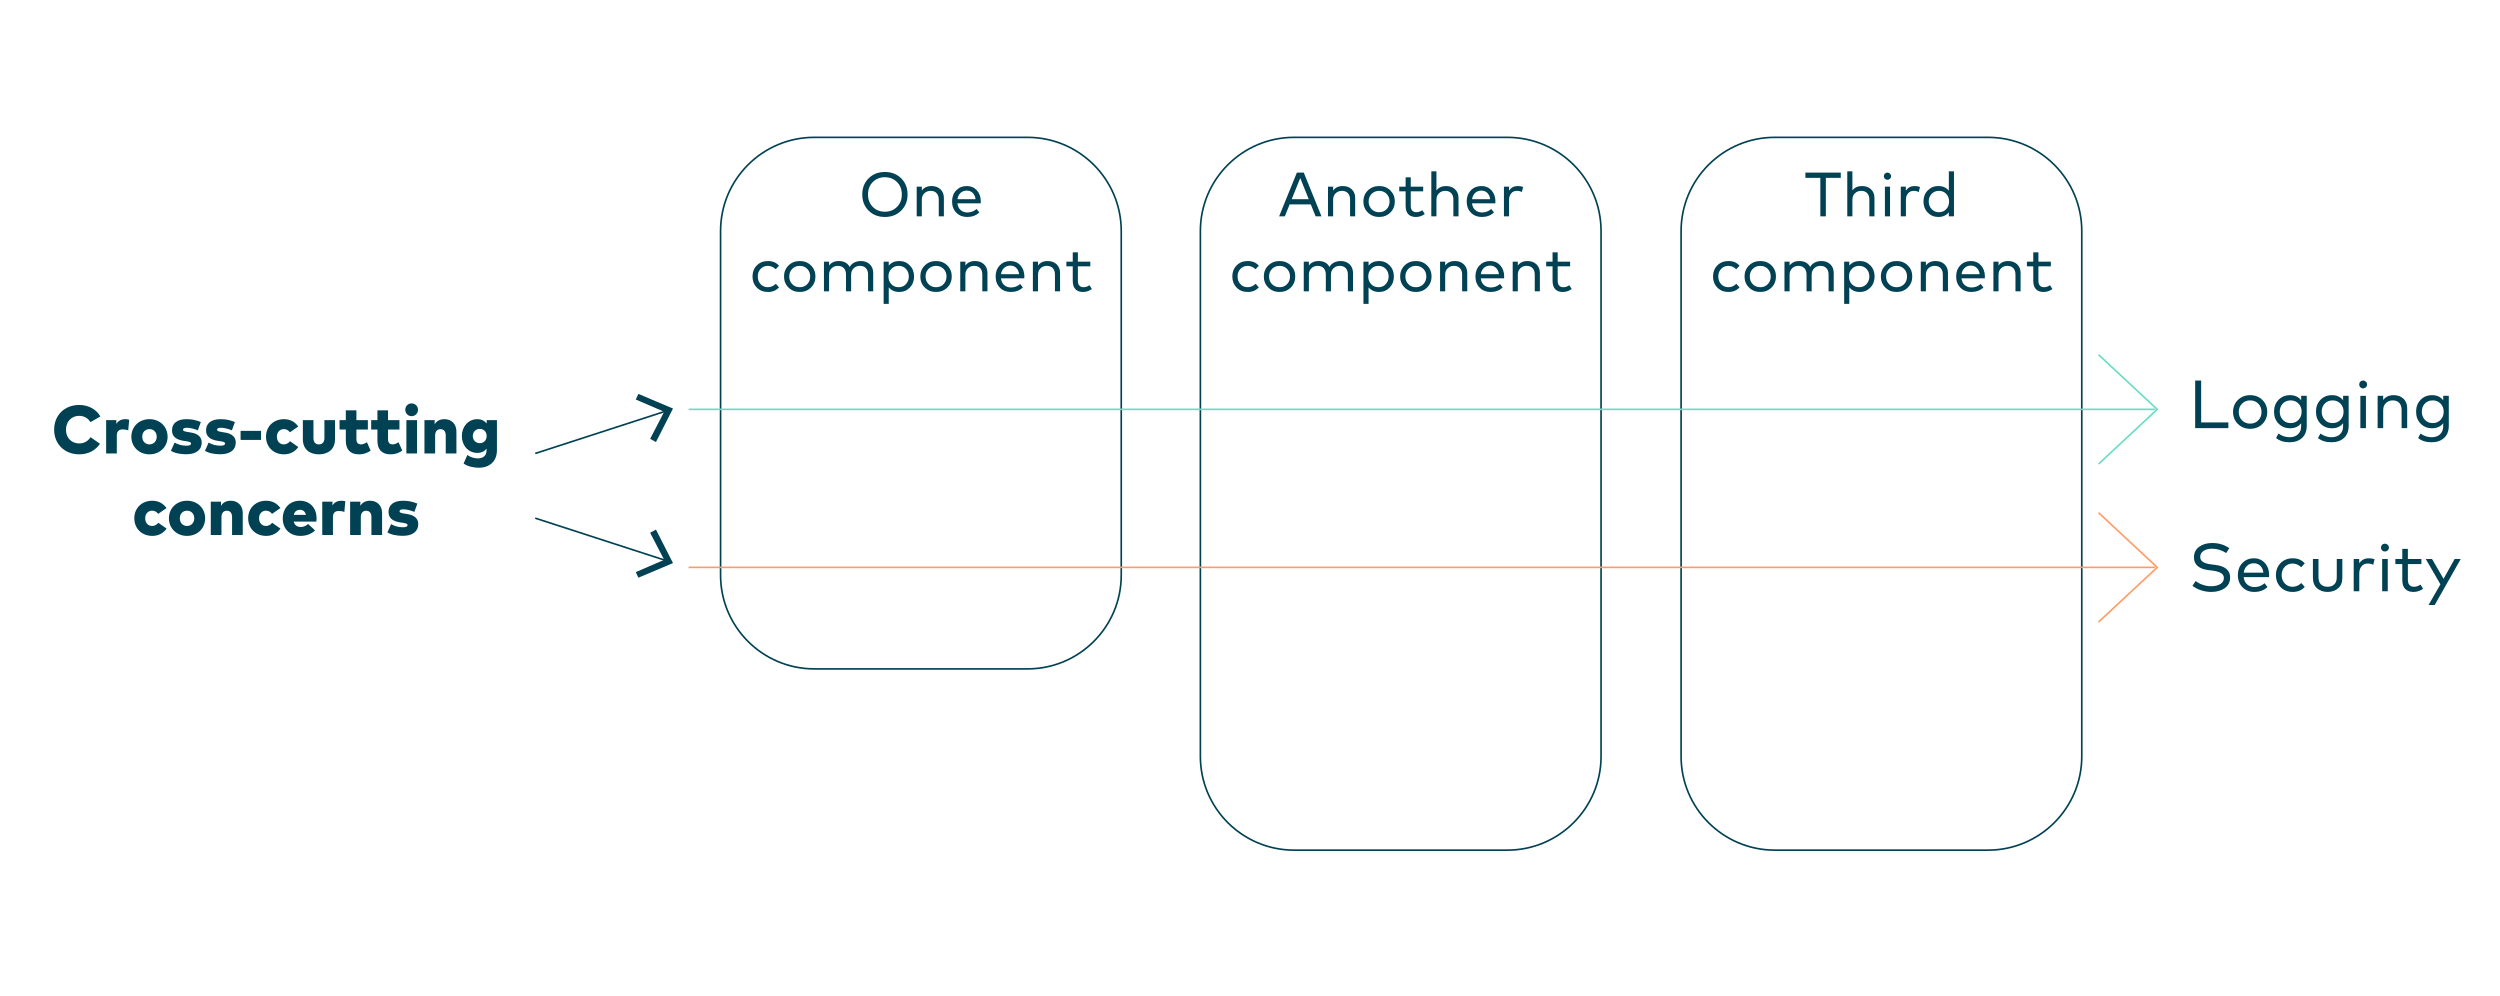 <?xml version="1.0" encoding="UTF-8"?>
<svg width="2000px" height="797px" viewBox="0 0 2000 797" version="1.1" xmlns="http://www.w3.org/2000/svg" xmlns:xlink="http://www.w3.org/1999/xlink">
    <title>Grafik 08 cross cutting concerns</title>
    <defs>
        <polygon id="path-1" points="0 660 2000 660 2000 0 0 0"></polygon>
        <polygon id="path-3" points="0 660 2000 660 2000 0 0 0"></polygon>
    </defs>
    <g id="Grafik-08-cross-cutting-concerns" stroke="none" stroke-width="1" fill="none" fill-rule="evenodd">
        <g id="08-crosscutting_concerns.drawio" transform="translate(0, 63)">
            <g id="g10" transform="translate(1000, 330) scale(-1, 1) rotate(-180) translate(-1000, -330) ">
                <g id="g14-Clipped">
                    <mask id="mask-2" fill="white">
                        <use xlink:href="#path-1"></use>
                    </mask>
                    <g id="path16"></g>
                    <g id="g14" mask="url(#mask-2)">
                        <g transform="translate(43.312, 294.283)">
                            <g id="g20" stroke-width="1" fill="none" fill-rule="evenodd" transform="translate(0, 65.251)">
                                <path d="M36.99,30.3 L29.05,25.735 C27.09,28.995 23.88,30.795 19.965,30.795 C13.98,30.795 9.465,26.275 9.465,19.75 C9.465,12.68 14.36,8.71 20.015,8.71 C23.88,8.71 26.98,10.445 29.155,13.715 L36.665,8.435 C33.18,3.21 27.36,0 20.07,0 C8.325,0 0,8.215 0,19.75 C0,31.28 8.325,39.495 20.07,39.495 C27.36,39.495 33.725,36.065 36.99,30.3" id="path22" fill="#004153" fill-rule="nonzero"></path>
                            </g>
                            <g id="g24" stroke-width="1" fill="none" fill-rule="evenodd" transform="translate(41.599, 65.963)">
                                <path d="M18.44,26.98 L17.68,18.495 C16.535,18.875 14.905,19.255 13.38,19.255 C10.335,19.255 8.54,17.73 8.54,14.41 L8.54,0 L3.70671996e-16,0 L3.70671996e-16,26.655 L8.16,26.655 L8.16,23.605 C9.685,26.22 12.185,27.415 15.445,27.415 C16.7,27.415 17.785,27.195 18.44,26.98" id="path26" fill="#004153" fill-rule="nonzero"></path>
                            </g>
                            <g id="g28" stroke-width="1" fill="none" fill-rule="evenodd" transform="translate(61.772, 65.255)">
                                <path d="M8.705,14.09 C8.705,10.495 11.155,7.945 14.47,7.945 C17.845,7.945 20.29,10.495 20.29,14.09 C20.29,17.68 17.845,20.18 14.47,20.18 C11.155,20.18 8.705,17.68 8.705,14.09 M28.995,14.09 C28.995,6.04 22.85,0 14.47,0 C6.15,0 0,6.04 0,14.09 C0,22.135 6.15,28.125 14.47,28.125 C22.85,28.125 28.995,22.135 28.995,14.09" id="path30" fill="#004153" fill-rule="nonzero"></path>
                            </g>
                            <g id="g32" stroke-width="1" fill="none" fill-rule="evenodd" transform="translate(93.421, 65.307)">
                                <path d="M21.54,19.15 C18.93,20.24 15.45,21.215 12.73,21.215 C10.5,21.215 9.68,20.56 9.68,19.585 C9.68,18.44 11.315,18.17 13.925,17.735 L15.885,17.405 C21.595,16.54 24.64,13.82 24.64,9.355 C24.64,3.48 20.075,0 12.29,0 C7.725,0 3.045,0.815 0,2.775 L2.935,9.355 C5.6,7.78 8.65,6.855 12.35,6.855 C14.96,6.855 16.1,7.455 16.1,8.6 C16.1,9.63 14.905,10.065 11.855,10.5 L10.335,10.715 C3.915,11.7 0.87,14.36 0.87,19.15 C0.87,24.805 5.11,28.07 12.4,28.07 C16.755,28.07 19.58,27.47 23.935,25.785 L21.54,19.15 Z" id="path34" fill="#004153" fill-rule="nonzero"></path>
                            </g>
                            <g id="g36" stroke-width="1" fill="none" fill-rule="evenodd" transform="translate(120.665, 65.307)">
                                <path d="M21.54,19.15 C18.93,20.24 15.45,21.215 12.73,21.215 C10.5,21.215 9.68,20.56 9.68,19.585 C9.68,18.44 11.315,18.17 13.925,17.735 L15.885,17.405 C21.595,16.54 24.64,13.82 24.64,9.355 C24.64,3.48 20.075,0 12.29,0 C7.725,0 3.045,0.815 0,2.775 L2.935,9.355 C5.6,7.78 8.65,6.855 12.35,6.855 C14.96,6.855 16.1,7.455 16.1,8.6 C16.1,9.63 14.905,10.065 11.855,10.5 L10.335,10.715 C3.915,11.7 0.87,14.36 0.87,19.15 C0.87,24.805 5.11,28.07 12.4,28.07 C16.75,28.07 19.58,27.47 23.935,25.785 L21.54,19.15 Z" id="path38" fill="#004153" fill-rule="nonzero"></path>
                            </g>
                            <polygon id="path40" fill="#004153" fill-rule="nonzero" points="165.532 76.787 149.157 76.787 149.157 84.022 165.532 84.022"></polygon>
                            <g id="g42" stroke-width="1" fill="none" fill-rule="evenodd" transform="translate(169.494, 65.254)">
                                <path d="M25.785,22.25 L19.095,17.625 C17.79,19.365 16.265,20.18 14.2,20.18 C11.26,20.18 8.705,17.895 8.705,14.09 C8.705,10.23 11.205,7.945 14.145,7.945 C16.16,7.945 17.9,8.81 19.205,10.495 L25.84,5.82 C23.285,2.23 19.365,0 14.42,0 C5.93,0 6.69724146e-13,5.93 6.69724146e-13,14.09 C6.69724146e-13,22.25 5.93,28.125 14.42,28.125 C19.365,28.125 23.23,25.895 25.785,22.25" id="path44" fill="#004153" fill-rule="nonzero"></path>
                            </g>
                            <g id="g46" stroke-width="1" fill="none" fill-rule="evenodd" transform="translate(198.97, 65.252)">
                                <path d="M25.73,12.135 C25.73,3.755 19.91,0 12.835,0 C5.71,0 1.53046129e-16,3.755 1.53046129e-16,12.135 L1.53046129e-16,27.365 L8.485,27.365 L8.485,12.895 C8.485,9.525 10.28,7.945 12.835,7.945 C15.34,7.945 17.245,9.525 17.245,12.895 L17.245,27.365 L25.73,27.365 L25.73,12.135 Z" id="path48" fill="#004153" fill-rule="nonzero"></path>
                            </g>
                            <g id="g50" stroke-width="1" fill="none" fill-rule="evenodd" transform="translate(228.333, 65.251)">
                                <path d="M22.63,19.86 L13.49,19.86 L13.49,12.025 C13.49,8.975 15.125,7.945 17.3,7.945 C18.875,7.945 20.615,8.87 21.92,9.63 L24.86,2.995 C22.355,1.25 19.69,0 15.395,0 C8.215,0 5.005,4.245 5.005,10.935 L5.005,19.86 L6.6972384e-13,19.86 L6.6972384e-13,27.365 L5.005,27.365 L5.005,35.195 L13.49,35.195 L13.49,27.365 L22.63,27.365 L22.63,19.86 Z" id="path52" fill="#004153" fill-rule="nonzero"></path>
                            </g>
                            <g id="g54" stroke-width="1" fill="none" fill-rule="evenodd" transform="translate(253.62, 65.251)">
                                <path d="M22.63,19.86 L13.49,19.86 L13.49,12.025 C13.49,8.975 15.125,7.945 17.3,7.945 C18.875,7.945 20.615,8.87 21.92,9.63 L24.86,2.995 C22.355,1.25 19.69,0 15.395,0 C8.215,0 5.005,4.245 5.005,10.935 L5.005,19.86 L1.52984903e-16,19.86 L1.52984903e-16,27.365 L5.005,27.365 L5.005,35.195 L13.49,35.195 L13.49,27.365 L22.63,27.365 L22.63,19.86 Z" id="path56" fill="#004153" fill-rule="nonzero"></path>
                            </g>
                            <path d="M290.332,65.962 L281.793,65.962 L281.793,92.617 L290.332,92.617 L290.332,65.962 Z M291.092,100.882 C291.092,98.057 288.808,95.772 285.978,95.772 C283.092,95.772 280.918,98.057 280.918,100.882 C280.918,103.767 283.092,106.002 285.978,106.002 C288.808,106.002 291.092,103.767 291.092,100.882" id="path58" fill="#004153" fill-rule="nonzero"></path>
                            <g id="g60" stroke-width="1" fill="none" fill-rule="evenodd" transform="translate(296.252, 65.961)">
                                <path d="M25.57,17.515 L25.57,0 L17.03,0 L17.03,14.47 C17.03,17.625 15.45,19.42 12.84,19.42 C10.445,19.42 8.545,17.84 8.545,14.36 L8.545,0 L2.39864728e-16,0 L2.39864728e-16,26.655 L8.165,26.655 L8.165,23.335 C9.845,26.165 12.515,27.415 16.105,27.415 C21.435,27.415 25.57,23.715 25.57,17.515" id="path62" fill="#004153" fill-rule="nonzero"></path>
                            </g>
                            <g id="g64" stroke-width="1" fill="none" fill-rule="evenodd" transform="translate(326.163, 54.537)">
                                <path d="M8.755,25.35 C8.755,22.09 11.095,19.635 14.415,19.635 C17.62,19.635 19.855,22.09 19.855,25.35 C19.855,28.61 17.62,31.065 14.415,31.065 C11.095,31.065 8.755,28.61 8.755,25.35 M19.855,35.36 L19.855,38.08 L28.065,38.08 L28.065,13.985 C28.065,5.225 22.3,0 13.595,0 C9.135,0 4.57,1.085 1.41,3.37 L4.405,10.175 C7.015,8.325 9.845,7.455 13,7.455 C16.48,7.455 19.745,9.36 19.745,13.6 L19.745,15.235 C18.165,13.22 15.775,11.86 12.345,11.86 C5.165,11.86 0,17.785 0,25.35 C0,32.915 5.165,38.84 12.345,38.84 C15.83,38.84 18.275,37.425 19.855,35.36" id="path66" fill="#004153" fill-rule="nonzero"></path>
                            </g>
                            <g id="g68" stroke-width="1" fill="none" fill-rule="evenodd" transform="translate(64.138, 0)">
                                <path d="M25.785,22.25 L19.095,17.625 C17.79,19.365 16.265,20.18 14.2,20.18 C11.26,20.18 8.705,17.895 8.705,14.09 C8.705,10.23 11.205,7.945 14.145,7.945 C16.16,7.945 17.9,8.81 19.205,10.495 L25.84,5.82 C23.285,2.23 19.365,0 14.42,0 C5.93,0 0,5.93 0,14.09 C0,22.25 5.93,28.125 14.42,28.125 C19.365,28.125 23.23,25.895 25.785,22.25" id="path70" fill="#004153" fill-rule="nonzero"></path>
                            </g>
                            <g id="g72" stroke-width="1" fill="none" fill-rule="evenodd" transform="translate(91.816, 0.001)">
                                <path d="M8.705,14.09 C8.705,10.495 11.155,7.945 14.47,7.945 C17.845,7.945 20.29,10.495 20.29,14.09 C20.29,17.68 17.845,20.18 14.47,20.18 C11.155,20.18 8.705,17.68 8.705,14.09 M28.995,14.09 C28.995,6.04 22.85,0 14.47,0 C6.15,0 -1.92021541e-16,6.04 -1.92021541e-16,14.09 C-1.92021541e-16,22.135 6.15,28.125 14.47,28.125 C22.85,28.125 28.995,22.135 28.995,14.09" id="path74" fill="#004153" fill-rule="nonzero"></path>
                            </g>
                            <g id="g76" stroke-width="1" fill="none" fill-rule="evenodd" transform="translate(125.312, 0.707)">
                                <path d="M25.57,17.515 L25.57,0 L17.03,0 L17.03,14.47 C17.03,17.625 15.45,19.42 12.84,19.42 C10.445,19.42 8.545,17.84 8.545,14.36 L8.545,0 L6.61819418e-13,0 L6.61819418e-13,26.655 L8.165,26.655 L8.165,23.335 C9.845,26.165 12.515,27.415 16.105,27.415 C21.435,27.415 25.57,23.715 25.57,17.515" id="path78" fill="#004153" fill-rule="nonzero"></path>
                            </g>
                            <g id="g80" stroke-width="1" fill="none" fill-rule="evenodd" transform="translate(155.219, 0)">
                                <path d="M25.785,22.25 L19.095,17.625 C17.79,19.365 16.265,20.18 14.2,20.18 C11.26,20.18 8.705,17.895 8.705,14.09 C8.705,10.23 11.205,7.945 14.145,7.945 C16.16,7.945 17.9,8.81 19.205,10.495 L25.84,5.82 C23.285,2.23 19.365,0 14.42,0 C5.93,0 1.37462112e-16,5.93 1.37462112e-16,14.09 C1.37462112e-16,22.25 5.93,28.125 14.42,28.125 C19.365,28.125 23.23,25.895 25.785,22.25" id="path82" fill="#004153" fill-rule="nonzero"></path>
                            </g>
                            <g id="g84" stroke-width="1" fill="none" fill-rule="evenodd" transform="translate(182.899, 0.001)">
                                <path d="M8.815,16.81 L18.55,16.81 C17.9,19.475 16.21,20.885 13.71,20.885 C11.1,20.885 9.465,19.415 8.815,16.81 M27.04,14.09 C27.04,13.215 26.985,11.965 26.875,11.425 L8.76,11.425 C9.465,8.485 11.59,7.125 14.525,7.125 C16.485,7.125 18.605,7.995 20.29,9.52 L25.84,4.41 C23.065,1.63 18.985,0 14.09,0 C5.715,0 0,5.55 0,13.87 C0,22.25 5.55,28.125 13.655,28.125 C21.6,28.125 27.04,22.465 27.04,14.09" id="path86" fill="#004153" fill-rule="nonzero"></path>
                            </g>
                            <g id="g88" stroke-width="1" fill="none" fill-rule="evenodd" transform="translate(214.498, 0.71)">
                                <path d="M18.44,26.98 L17.68,18.495 C16.535,18.875 14.905,19.255 13.38,19.255 C10.335,19.255 8.54,17.73 8.54,14.41 L8.54,0 L2.24341937e-16,0 L2.24341937e-16,26.655 L8.16,26.655 L8.16,23.605 C9.685,26.22 12.185,27.415 15.445,27.415 C16.7,27.415 17.785,27.195 18.44,26.98" id="path90" fill="#004153" fill-rule="nonzero"></path>
                            </g>
                            <g id="g92" stroke-width="1" fill="none" fill-rule="evenodd" transform="translate(236.789, 0.707)">
                                <path d="M25.57,17.515 L25.57,0 L17.03,0 L17.03,14.47 C17.03,17.625 15.45,19.42 12.84,19.42 C10.445,19.42 8.545,17.84 8.545,14.36 L8.545,0 L6.61819418e-13,0 L6.61819418e-13,26.655 L8.165,26.655 L8.165,23.335 C9.845,26.165 12.515,27.415 16.105,27.415 C21.435,27.415 25.57,23.715 25.57,17.515" id="path94" fill="#004153" fill-rule="nonzero"></path>
                            </g>
                            <g id="g96" stroke-width="1" fill="none" fill-rule="evenodd" transform="translate(266.644, 0.053)">
                                <path d="M21.54,19.15 C18.93,20.24 15.45,21.215 12.73,21.215 C10.5,21.215 9.68,20.56 9.68,19.585 C9.68,18.44 11.315,18.17 13.925,17.735 L15.885,17.405 C21.595,16.54 24.64,13.82 24.64,9.355 C24.64,3.48 20.075,0 12.29,0 C7.725,0 3.045,0.815 6.61739388e-13,2.775 L2.935,9.355 C5.6,7.78 8.65,6.855 12.35,6.855 C14.96,6.855 16.1,7.455 16.1,8.6 C16.1,9.63 14.905,10.065 11.855,10.5 L10.335,10.715 C3.915,11.7 0.87,14.36 0.87,19.15 C0.87,24.805 5.11,28.07 12.4,28.07 C16.755,28.07 19.58,27.47 23.935,25.785 L21.54,19.15 Z" id="path98" fill="#004153" fill-rule="nonzero"></path>
                            </g>
                        </g>
                    </g>
                </g>
                <g id="g100" transform="translate(1756.146, 380.501)" fill="#004153" fill-rule="nonzero">
                    <polygon id="path102" points="26.54 4.565 26.54 0 6.72291496e-13 0 6.72291496e-13 38.065 4.785 38.065 4.785 4.565"></polygon>
                </g>
                <g id="g106-Clipped">
                    <mask id="mask-4" fill="white">
                        <use xlink:href="#path-3"></use>
                    </mask>
                    <g id="path108"></g>
                    <g id="g106" mask="url(#mask-4)">
                        <g transform="translate(428.187, 42.892)">
                            <g id="g112" stroke-width="1" fill="none" fill-rule="evenodd" transform="translate(1358.249, 337.069)">
                                <path d="M20.2,20.115 C18.48,21.86 16.315,22.725 13.705,22.725 C11.095,22.725 8.92,21.86 7.18,20.115 C5.44,18.375 4.57,16.165 4.57,13.485 C4.57,10.765 5.44,8.525 7.18,6.765 C8.92,5.01 11.095,4.13 13.705,4.13 C16.315,4.13 18.48,5.01 20.2,6.765 C21.925,8.525 22.785,10.765 22.785,13.485 C22.785,16.165 21.925,18.375 20.2,20.115 M3.915,23.08 C6.525,25.635 9.79,26.91 13.705,26.91 C17.615,26.91 20.875,25.635 23.465,23.08 C26.055,20.525 27.355,17.32 27.355,13.485 C27.355,9.635 26.055,6.43 23.465,3.855 C20.875,1.28 17.615,0 13.705,0 C9.79,0 6.525,1.28 3.915,3.855 C1.305,6.43 0,9.635 0,13.485 C0,17.32 1.305,20.525 3.915,23.08" id="path114" fill="#004153" fill-rule="nonzero"></path>
                            </g>
                            <g id="g116" stroke-width="1" fill="none" fill-rule="evenodd" transform="translate(1391.043, 326.301)">
                                <path d="M13.32,33.495 C10.715,33.495 8.6,32.63 6.985,30.91 C5.37,29.19 4.565,27.04 4.565,24.465 C4.565,21.895 5.37,19.725 6.985,17.97 C8.6,16.21 10.715,15.33 13.32,15.33 C15.86,15.33 17.95,16.2 19.6,17.945 C21.25,19.68 22.075,21.86 22.075,24.465 C22.075,27.04 21.25,29.19 19.6,30.91 C17.95,32.63 15.86,33.495 13.32,33.495 M12.83,37.68 C16.6,37.68 19.555,36.32 21.695,33.6 L21.695,37.14 L26.15,37.14 L26.15,13.105 C26.15,8.97 24.9,5.75 22.4,3.45 C19.9,1.145 16.56,0 12.395,0 C7.975,0 4.385,1.12 1.63,3.37 L3.53,6.955 C6.36,5 9.315,4.02 12.395,4.02 C15.225,4.02 17.48,4.8 19.165,6.36 C20.855,7.92 21.695,10.11 21.695,12.94 L21.695,15.225 C19.59,12.54 16.635,11.2 12.83,11.2 C9.135,11.2 6.07,12.43 3.64,14.895 C1.21,17.36 -4.12499057e-16,20.55 -4.12499057e-16,24.465 C-4.12499057e-16,28.345 1.21,31.515 3.64,33.985 C6.07,36.45 9.135,37.68 12.83,37.68" id="path118" fill="#004153" fill-rule="nonzero"></path>
                            </g>
                            <g id="g120" stroke-width="1" fill="none" fill-rule="evenodd" transform="translate(1424.592, 326.301)">
                                <path d="M13.32,33.495 C10.715,33.495 8.6,32.63 6.985,30.91 C5.37,29.19 4.565,27.04 4.565,24.465 C4.565,21.895 5.37,19.725 6.985,17.97 C8.6,16.21 10.715,15.33 13.32,15.33 C15.86,15.33 17.95,16.2 19.6,17.945 C21.25,19.68 22.075,21.86 22.075,24.465 C22.075,27.04 21.25,29.19 19.6,30.91 C17.95,32.63 15.86,33.495 13.32,33.495 M12.83,37.68 C16.6,37.68 19.555,36.32 21.695,33.6 L21.695,37.14 L26.15,37.14 L26.15,13.105 C26.15,8.97 24.9,5.75 22.4,3.45 C19.9,1.145 16.56,0 12.395,0 C7.975,0 4.385,1.12 1.63,3.37 L3.53,6.955 C6.36,5 9.315,4.02 12.395,4.02 C15.225,4.02 17.48,4.8 19.165,6.36 C20.855,7.92 21.695,10.11 21.695,12.94 L21.695,15.225 C19.59,12.54 16.635,11.2 12.83,11.2 C9.135,11.2 6.07,12.43 3.64,14.895 C1.21,17.36 -4.12499057e-16,20.55 -4.12499057e-16,24.465 C-4.12499057e-16,28.345 1.21,31.515 3.64,33.985 C6.07,36.45 9.135,37.68 12.83,37.68" id="path122" fill="#004153" fill-rule="nonzero"></path>
                            </g>
                            <path d="M1464.559,337.608 L1460.099,337.608 L1460.099,363.438 L1464.559,363.438 L1464.559,337.608 Z M1460.069,374.779 C1460.668,375.373 1461.403,375.673 1462.274,375.673 C1463.143,375.673 1463.893,375.368 1464.528,374.748 C1465.164,374.134 1465.478,373.389 1465.478,372.524 C1465.478,371.654 1465.164,370.913 1464.528,370.318 C1463.893,369.719 1463.143,369.418 1462.274,369.418 C1461.403,369.418 1460.668,369.719 1460.069,370.318 C1459.468,370.913 1459.174,371.654 1459.174,372.524 C1459.174,373.423 1459.468,374.178 1460.069,374.779" id="path124" fill="#004153" fill-rule="nonzero"></path>
                            <g id="g126" stroke-width="1" fill="none" fill-rule="evenodd" transform="translate(1473.909, 337.611)">
                                <path d="M12.885,26.37 C16.08,26.37 18.67,25.42 20.665,23.52 C22.655,21.615 23.65,19.12 23.65,16.04 L23.65,0 L19.195,0 L19.195,14.575 C19.195,16.965 18.57,18.83 17.32,20.175 C16.07,21.51 14.32,22.185 12.07,22.185 C9.93,22.185 8.13,21.475 6.66,20.06 C5.195,18.65 4.455,16.78 4.455,14.46 L4.455,0 L7.26895827e-16,0 L7.26895827e-16,25.83 L4.455,25.83 L4.455,22.455 C6.34,25.065 9.155,26.37 12.885,26.37" id="path128" fill="#004153" fill-rule="nonzero"></path>
                            </g>
                            <g id="g130" stroke-width="1" fill="none" fill-rule="evenodd" transform="translate(1504.685, 326.301)">
                                <path d="M13.325,33.495 C10.715,33.495 8.6,32.63 6.985,30.91 C5.375,29.19 4.57,27.04 4.57,24.465 C4.57,21.895 5.375,19.725 6.985,17.97 C8.6,16.21 10.715,15.33 13.325,15.33 C15.86,15.33 17.955,16.2 19.605,17.945 C21.255,19.68 22.08,21.86 22.08,24.465 C22.08,27.04 21.255,29.19 19.605,30.91 C17.955,32.63 15.86,33.495 13.325,33.495 M12.83,37.68 C16.6,37.68 19.555,36.32 21.7,33.6 L21.7,37.14 L26.155,37.14 L26.155,13.105 C26.155,8.97 24.905,5.75 22.4,3.45 C19.9,1.145 16.565,0 12.395,0 C7.975,0 4.385,1.12 1.63,3.37 L3.535,6.955 C6.36,5 9.315,4.02 12.395,4.02 C15.225,4.02 17.485,4.8 19.17,6.36 C20.855,7.92 21.7,10.11 21.7,12.94 L21.7,15.225 C19.595,12.54 16.64,11.2 12.83,11.2 C9.135,11.2 6.075,12.43 3.64,14.895 C1.215,17.36 6.70906665e-13,20.55 6.70906665e-13,24.465 C6.70906665e-13,28.345 1.215,31.515 3.64,33.985 C6.075,36.45 9.135,37.68 12.83,37.68" id="path132" fill="#004153" fill-rule="nonzero"></path>
                            </g>
                            <g id="g134" stroke-width="1" fill="none" fill-rule="evenodd" transform="translate(1325.781, 206.556)">
                                <path d="M29.48,35.02 L26.975,31.105 C23.5,33.425 19.745,34.585 15.72,34.585 C12.895,34.585 10.6,33.995 8.84,32.82 C7.085,31.635 6.205,30.035 6.205,28.005 C6.205,26.3 6.91,24.975 8.325,24.035 C9.74,23.09 11.895,22.435 14.795,22.075 L18.165,21.64 C26.14,20.7 30.13,17.325 30.13,11.53 C30.13,7.865 28.7,5.03 25.835,3.02 C22.97,1.005 19.365,0 15.01,0 C12.29,0 9.58,0.445 6.86,1.33 C4.14,2.215 1.855,3.425 0,4.945 L2.615,8.755 C3.96,7.56 5.77,6.56 8.055,5.76 C10.335,4.965 12.655,4.565 15.01,4.565 C17.95,4.565 20.37,5.145 22.275,6.305 C24.175,7.465 25.13,9.08 25.13,11.15 C25.13,12.85 24.375,14.165 22.87,15.09 C21.365,16.01 19.075,16.675 15.995,17.075 L12.51,17.51 C9.105,17.905 6.365,18.94 4.3,20.605 C2.235,22.275 1.2,24.65 1.2,27.73 C1.2,31.285 2.585,34.08 5.36,36.105 C8.13,38.135 11.605,39.15 15.775,39.15 C20.96,39.15 25.525,37.775 29.48,35.02" id="path136" fill="#004153" fill-rule="nonzero"></path>
                            </g>
                            <g id="g138" stroke-width="1" fill="none" fill-rule="evenodd" transform="translate(1362.11, 206.556)">
                                <path d="M12.78,22.945 C10.57,22.945 8.745,22.255 7.31,20.88 C5.88,19.505 5,17.69 4.675,15.44 L20.445,15.44 C20.155,17.725 19.335,19.545 17.97,20.91 C16.615,22.265 14.88,22.945 12.78,22.945 M12.835,26.915 C16.385,26.915 19.295,25.675 21.56,23.19 C23.825,20.71 24.975,17.49 25.01,13.54 C25.01,13.355 24.995,13.065 24.96,12.665 C24.925,12.27 24.905,12 24.905,11.85 L4.62,11.85 C4.95,9.28 5.91,7.315 7.5,5.955 C9.1,4.595 11.055,3.91 13.375,3.91 C16.385,3.91 19.05,4.925 21.37,6.96 L23.71,3.91 C20.915,1.305 17.4,0 13.16,0 C9.32,0 6.165,1.25 3.7,3.75 C1.23,6.25 6.2825664e-16,9.5 6.2825664e-16,13.485 C6.2825664e-16,17.435 1.205,20.665 3.615,23.165 C6.025,25.665 9.1,26.915 12.835,26.915" id="path140" fill="#004153" fill-rule="nonzero"></path>
                            </g>
                            <g id="g142" stroke-width="1" fill="none" fill-rule="evenodd" transform="translate(1392.558, 206.556)">
                                <path d="M13.435,26.915 C17.53,26.915 20.74,25.56 23.06,22.84 L20.18,19.79 C18.145,21.75 15.86,22.73 13.33,22.73 C10.825,22.73 8.74,21.86 7.075,20.12 C5.405,18.38 4.575,16.17 4.575,13.485 C4.575,10.77 5.405,8.525 7.075,6.77 C8.74,5.01 10.825,4.13 13.33,4.13 C15.9,4.13 18.22,5.13 20.285,7.125 L23.06,4.025 C20.665,1.34 17.46,0 13.435,0 C9.485,0 6.255,1.275 3.755,3.835 C1.25,6.39 0,9.605 0,13.485 C0,17.365 1.25,20.57 3.755,23.11 C6.255,25.645 9.485,26.915 13.435,26.915" id="path144" fill="#004153" fill-rule="nonzero"></path>
                            </g>
                            <g id="g146" stroke-width="1" fill="none" fill-rule="evenodd" transform="translate(1422.14, 206.559)">
                                <path d="M23.55,26.37 L23.55,11.36 C23.55,7.665 22.415,4.845 20.15,2.905 C17.885,0.965 15.085,0 11.75,0 C8.415,0 5.62,0.965 3.375,2.905 C1.13,4.845 6.28623997e-16,7.665 6.28623997e-16,11.36 L6.28623997e-16,26.37 L4.465,26.37 L4.465,11.74 C4.465,9.2 5.12,7.305 6.445,6.035 C7.77,4.765 9.535,4.13 11.75,4.13 C13.96,4.13 15.74,4.765 17.075,6.035 C18.42,7.305 19.085,9.2 19.085,11.74 L19.085,26.37 L23.55,26.37 Z" id="path148" fill="#004153" fill-rule="nonzero"></path>
                            </g>
                            <g id="g150" stroke-width="1" fill="none" fill-rule="evenodd" transform="translate(1454.771, 207.101)">
                                <path d="M11.965,26.37 C13.85,26.37 15.425,26.1 16.69,25.555 L15.61,21.15 C14.34,21.84 12.87,22.185 11.205,22.185 C9.205,22.185 7.585,21.47 6.335,20.035 C5.085,18.6 4.46,16.71 4.46,14.355 L4.46,0 L-3.01840162e-16,0 L-3.01840162e-16,25.83 L4.405,25.83 L4.405,22.4 C6.29,25.045 8.81,26.37 11.965,26.37" id="path152" fill="#004153" fill-rule="nonzero"></path>
                            </g>
                            <path d="M1482.014,207.099 L1477.553,207.099 L1477.553,232.929 L1482.014,232.929 L1482.014,207.099 Z M1477.528,244.268 C1478.123,244.863 1478.859,245.163 1479.728,245.163 C1480.599,245.163 1481.349,244.858 1481.984,244.238 C1482.619,243.624 1482.938,242.879 1482.938,242.008 C1482.938,241.143 1482.619,240.404 1481.984,239.809 C1481.349,239.208 1480.599,238.909 1479.728,238.909 C1478.859,238.909 1478.123,239.208 1477.528,239.809 C1476.924,240.404 1476.629,241.143 1476.629,242.008 C1476.629,242.913 1476.924,243.668 1477.528,244.268" id="path154" fill="#004153" fill-rule="nonzero"></path>
                            <g id="g156" stroke-width="1" fill="none" fill-rule="evenodd" transform="translate(1488.103, 206.559)">
                                <path d="M20.825,26.37 L20.825,22.295 L10.005,22.295 L10.005,9.73 C10.005,7.845 10.44,6.44 11.31,5.515 C12.18,4.595 13.36,4.13 14.845,4.13 C16.62,4.13 18.38,4.71 20.115,5.865 L22.185,2.55 C19.83,0.85 17.255,0 14.465,0 C11.6,0 9.4,0.805 7.855,2.415 C6.315,4.025 5.545,6.45 5.545,9.675 L5.545,22.295 L0,22.295 L0,26.37 L5.545,26.37 L5.545,34.47 L10.005,34.47 L10.005,26.37 L20.825,26.37 Z" id="path158" fill="#004153" fill-rule="nonzero"></path>
                            </g>
                            <g id="g160" stroke-width="1" fill="none" fill-rule="evenodd" transform="translate(1512.407, 196.114)">
                                <polygon id="path162" fill="#004153" fill-rule="nonzero" points="28.01 36.815 7.18 0 2.235 0 11.75 16.53 6.54963295e-13 36.815 5.005 36.815 14.25 20.935 23.115 36.815"></polygon>
                            </g>
                            <g id="g164" stroke-width="1" fill="none" fill-rule="evenodd" transform="translate(148.268, 145)">
                                <path d="M245.545,0 L75,0 C33.575,0 0,33.58 0,75 L0,350.22 C0,391.64 33.575,425.22 75,425.22 L245.545,425.22 C286.965,425.22 320.545,391.64 320.545,350.22 L320.545,75 C320.545,33.58 286.965,0 245.545,0 Z" id="path166" stroke="#004153" stroke-width="1.333"></path>
                            </g>
                            <g id="g168" stroke-width="1" fill="none" fill-rule="evenodd" transform="translate(261.621, 506.529)">
                                <path d="M27.8,27.95 C25.23,30.515 22,31.8 18.1,31.8 C14.2,31.8 10.975,30.515 8.425,27.95 C5.875,25.38 4.6,22.065 4.6,18 C4.6,13.93 5.875,10.615 8.425,8.05 C10.975,5.48 14.2,4.2 18.1,4.2 C22,4.2 25.23,5.48 27.8,8.05 C30.365,10.615 31.65,13.93 31.65,18 C31.65,22.065 30.365,25.38 27.8,27.95 M5.1,30.925 C8.5,34.305 12.83,35.995 18.1,35.995 C23.365,35.995 27.705,34.305 31.125,30.925 C34.54,27.54 36.25,23.235 36.25,18 C36.25,12.765 34.54,8.46 31.125,5.075 C27.705,1.69 23.365,0 18.1,0 C12.83,0 8.5,1.69 5.1,5.075 C1.7,8.46 0,12.765 0,18 C0,23.235 1.7,27.54 5.1,30.925" id="path170" fill="#004153" fill-rule="nonzero"></path>
                            </g>
                            <g id="g172" stroke-width="1" fill="none" fill-rule="evenodd" transform="translate(305.168, 507.026)">
                                <path d="M11.85,24.25 C14.78,24.25 17.165,23.375 19,21.63 C20.83,19.875 21.75,17.585 21.75,14.755 L21.75,0 L17.65,0 L17.65,13.4 C17.65,15.605 17.075,17.315 15.925,18.55 C14.775,19.785 13.165,20.4 11.1,20.4 C9.135,20.4 7.475,19.755 6.125,18.455 C4.775,17.15 4.1,15.435 4.1,13.305 L4.1,0 L-4.58198637e-16,0 L-4.58198637e-16,23.75 L4.1,23.75 L4.1,20.65 C5.83,23.055 8.415,24.25 11.85,24.25" id="path174" fill="#004153" fill-rule="nonzero"></path>
                            </g>
                            <g id="g176" stroke-width="1" fill="none" fill-rule="evenodd" transform="translate(333.469, 506.529)">
                                <path d="M11.75,21.1 C9.715,21.1 8.04,20.465 6.725,19.2 C5.405,17.93 4.6,16.265 4.3,14.2 L18.8,14.2 C18.53,16.3 17.775,17.975 16.525,19.225 C15.275,20.475 13.68,21.1 11.75,21.1 M11.8,24.745 C15.065,24.745 17.74,23.605 19.825,21.325 C21.905,19.04 22.965,16.08 23,12.45 C23,12.28 22.985,12.02 22.95,11.65 C22.915,11.28 22.9,11.03 22.9,10.9 L4.25,10.9 C4.55,8.53 5.43,6.725 6.9,5.475 C8.365,4.225 10.165,3.6 12.3,3.6 C15.065,3.6 17.515,4.535 19.65,6.4 L21.8,3.6 C19.235,1.2 16,0 12.1,0 C8.565,0 5.665,1.15 3.4,3.45 C1.13,5.75 -5.19118599e-16,8.73 -5.19118599e-16,12.4 C-5.19118599e-16,16.03 1.11,19 3.325,21.3 C5.54,23.6 8.365,24.745 11.8,24.745" id="path178" fill="#004153" fill-rule="nonzero"></path>
                            </g>
                            <g id="g180" stroke-width="1" fill="none" fill-rule="evenodd" transform="translate(173.821, 446.531)">
                                <path d="M12.35,24.745 C16.115,24.745 19.065,23.495 21.2,20.995 L18.55,18.195 C16.68,20 14.58,20.895 12.25,20.895 C9.95,20.895 8.03,20.095 6.5,18.495 C4.965,16.9 4.2,14.86 4.2,12.395 C4.2,9.895 4.965,7.84 6.5,6.22 C8.03,4.605 9.95,3.8 12.25,3.8 C14.615,3.8 16.75,4.715 18.65,6.545 L21.2,3.695 C19,1.23 16.05,0 12.35,0 C8.715,0 5.75,1.17 3.45,3.525 C1.15,5.875 6.85630532e-13,8.83 6.85630532e-13,12.395 C6.85630532e-13,15.965 1.15,18.915 3.45,21.25 C5.75,23.58 8.715,24.745 12.35,24.745" id="path182" fill="#004153" fill-rule="nonzero"></path>
                            </g>
                            <g id="g184" stroke-width="1" fill="none" fill-rule="evenodd" transform="translate(199.019, 446.531)">
                                <path d="M18.575,18.495 C16.995,20.095 15,20.895 12.6,20.895 C10.2,20.895 8.2,20.095 6.6,18.495 C5,16.9 4.2,14.86 4.2,12.395 C4.2,9.895 5,7.84 6.6,6.22 C8.2,4.605 10.2,3.8 12.6,3.8 C15,3.8 16.995,4.605 18.575,6.22 C20.16,7.84 20.95,9.895 20.95,12.395 C20.95,14.86 20.16,16.9 18.575,18.495 M3.6,21.22 C6,23.575 9,24.745 12.6,24.745 C16.2,24.745 19.195,23.575 21.575,21.22 C23.96,18.87 25.15,15.93 25.15,12.395 C25.15,8.86 23.96,5.91 21.575,3.55 C19.195,1.18 16.2,0 12.6,0 C9,0 6,1.18 3.6,3.55 C1.2,5.91 6.85630532e-13,8.86 6.85630532e-13,12.395 C6.85630532e-13,15.93 1.2,18.87 3.6,21.22" id="path186" fill="#004153" fill-rule="nonzero"></path>
                            </g>
                            <g id="g188" stroke-width="1" fill="none" fill-rule="evenodd" transform="translate(230.969, 447.026)">
                                <path d="M29.5,24.25 C32.47,24.25 34.86,23.375 36.675,21.63 C38.49,19.875 39.4,17.585 39.4,14.755 L39.4,0 L35.3,0 L35.3,13.4 C35.3,15.605 34.725,17.315 33.575,18.55 C32.425,19.785 30.82,20.4 28.75,20.4 C26.75,20.4 25.085,19.745 23.75,18.425 C22.415,17.11 21.75,15.4 21.75,13.305 L21.75,0 L17.65,0 L17.65,13.4 C17.65,15.605 17.075,17.315 15.925,18.55 C14.775,19.785 13.165,20.4 11.1,20.4 C9.135,20.4 7.475,19.755 6.125,18.455 C4.775,17.15 4.1,15.435 4.1,13.305 L4.1,0 L6.85691152e-13,0 L6.85691152e-13,23.75 L4.1,23.75 L4.1,20.65 C5.835,23.055 8.42,24.25 11.85,24.25 C15.985,24.25 18.9,22.67 20.6,19.505 C21.5,21.17 22.76,22.375 24.375,23.125 C25.99,23.88 27.7,24.25 29.5,24.25" id="path190" fill="#004153" fill-rule="nonzero"></path>
                            </g>
                            <g id="g192" stroke-width="1" fill="none" fill-rule="evenodd" transform="translate(278.717, 437.029)">
                                <path d="M12,30.4 C9.635,30.4 7.685,29.59 6.15,27.975 C4.615,26.355 3.85,24.33 3.85,21.9 C3.85,19.435 4.615,17.38 6.15,15.75 C7.685,14.115 9.635,13.3 12,13.3 C14.4,13.3 16.36,14.13 17.875,15.8 C19.395,17.465 20.15,19.5 20.15,21.9 C20.15,24.3 19.395,26.32 17.875,27.95 C16.36,29.585 14.4,30.4 12,30.4 M12.5,34.25 C15.865,34.25 18.685,33.08 20.95,30.75 C23.22,28.42 24.35,25.47 24.35,21.9 C24.35,18.335 23.22,15.375 20.95,13.025 C18.685,10.675 15.865,9.5 12.5,9.5 C8.97,9.5 6.165,10.73 4.1,13.2 L4.1,0 L0,0 L0,33.75 L4.1,33.75 L4.1,30.6 C6.135,33.03 8.935,34.25 12.5,34.25" id="path194" fill="#004153" fill-rule="nonzero"></path>
                            </g>
                            <g id="g196" stroke-width="1" fill="none" fill-rule="evenodd" transform="translate(308.067, 446.531)">
                                <path d="M18.575,18.495 C16.995,20.095 15,20.895 12.6,20.895 C10.2,20.895 8.2,20.095 6.6,18.495 C5,16.9 4.2,14.86 4.2,12.395 C4.2,9.895 5,7.84 6.6,6.22 C8.2,4.605 10.2,3.8 12.6,3.8 C15,3.8 16.995,4.605 18.575,6.22 C20.16,7.84 20.95,9.895 20.95,12.395 C20.95,14.86 20.16,16.9 18.575,18.495 M3.6,21.22 C6,23.575 9,24.745 12.6,24.745 C16.2,24.745 19.195,23.575 21.575,21.22 C23.96,18.87 25.15,15.93 25.15,12.395 C25.15,8.86 23.96,5.91 21.575,3.55 C19.195,1.18 16.2,0 12.6,0 C9,0 6,1.18 3.6,3.55 C1.2,5.91 -7.1932879e-16,8.86 -7.1932879e-16,12.395 C-7.1932879e-16,15.93 1.2,18.87 3.6,21.22" id="path198" fill="#004153" fill-rule="nonzero"></path>
                            </g>
                            <g id="g200" stroke-width="1" fill="none" fill-rule="evenodd" transform="translate(340.017, 447.026)">
                                <path d="M11.85,24.25 C14.78,24.25 17.165,23.375 19,21.63 C20.83,19.875 21.75,17.585 21.75,14.755 L21.75,0 L17.65,0 L17.65,13.4 C17.65,15.605 17.075,17.315 15.925,18.55 C14.775,19.785 13.165,20.4 11.1,20.4 C9.135,20.4 7.475,19.755 6.125,18.455 C4.775,17.15 4.1,15.435 4.1,13.305 L4.1,0 L1.69336221e-16,0 L1.69336221e-16,23.75 L4.1,23.75 L4.1,20.65 C5.83,23.055 8.415,24.25 11.85,24.25" id="path202" fill="#004153" fill-rule="nonzero"></path>
                            </g>
                            <g id="g204" stroke-width="1" fill="none" fill-rule="evenodd" transform="translate(368.318, 446.529)">
                                <path d="M11.75,21.1 C9.715,21.1 8.04,20.465 6.725,19.2 C5.405,17.93 4.6,16.265 4.3,14.2 L18.8,14.2 C18.53,16.3 17.775,17.975 16.525,19.225 C15.275,20.475 13.68,21.1 11.75,21.1 M11.8,24.745 C15.065,24.745 17.74,23.605 19.825,21.325 C21.905,19.04 22.965,16.08 23,12.45 C23,12.28 22.985,12.02 22.95,11.65 C22.915,11.28 22.9,11.03 22.9,10.9 L4.25,10.9 C4.55,8.53 5.43,6.725 6.9,5.475 C8.365,4.225 10.165,3.6 12.3,3.6 C15.065,3.6 17.515,4.535 19.65,6.4 L21.8,3.6 C19.235,1.2 16,0 12.1,0 C8.565,0 5.665,1.15 3.4,3.45 C1.13,5.75 1.37130397e-12,8.73 1.37130397e-12,12.4 C1.37130397e-12,16.03 1.11,19 3.325,21.3 C5.54,23.6 8.365,24.745 11.8,24.745" id="path206" fill="#004153" fill-rule="nonzero"></path>
                            </g>
                            <g id="g208" stroke-width="1" fill="none" fill-rule="evenodd" transform="translate(398.118, 447.026)">
                                <path d="M11.85,24.25 C14.78,24.25 17.165,23.375 19,21.63 C20.83,19.875 21.75,17.585 21.75,14.755 L21.75,0 L17.65,0 L17.65,13.4 C17.65,15.605 17.075,17.315 15.925,18.55 C14.775,19.785 13.165,20.4 11.1,20.4 C9.135,20.4 7.475,19.755 6.125,18.455 C4.775,17.15 4.1,15.435 4.1,13.305 L4.1,0 L1.69336221e-16,0 L1.69336221e-16,23.75 L4.1,23.75 L4.1,20.65 C5.83,23.055 8.415,24.25 11.85,24.25" id="path210" fill="#004153" fill-rule="nonzero"></path>
                            </g>
                            <g id="g212" stroke-width="1" fill="none" fill-rule="evenodd" transform="translate(424.917, 446.528)">
                                <path d="M19.15,24.25 L19.15,20.5 L9.2,20.5 L9.2,8.95 C9.2,7.22 9.6,5.925 10.4,5.075 C11.2,4.225 12.285,3.8 13.65,3.8 C15.285,3.8 16.9,4.335 18.5,5.4 L20.4,2.35 C18.235,0.785 15.865,0 13.3,0 C10.665,0 8.64,0.74 7.225,2.225 C5.81,3.71 5.1,5.935 5.1,8.9 L5.1,20.5 L0,20.5 L0,24.25 L5.1,24.25 L5.1,31.7 L9.2,31.7 L9.2,24.25 L19.15,24.25 Z" id="path214" fill="#004153" fill-rule="nonzero"></path>
                            </g>
                            <g id="g216" stroke-width="1" fill="none" fill-rule="evenodd" transform="translate(532.116, 0)">
                                <path d="M245.545,0 L75,0 C33.575,0 -7.40979005e-16,33.58 -7.40979005e-16,75 L-7.40979005e-16,495.22 C-7.40979005e-16,536.64 33.575,570.22 75,570.22 L245.545,570.22 C286.965,570.22 320.545,536.64 320.545,495.22 L320.545,75 C320.545,33.58 286.965,0 245.545,0 Z" id="path218" stroke="#004153" stroke-width="1.333"></path>
                            </g>
                            <g id="g220" stroke-width="1" fill="none" fill-rule="evenodd" transform="translate(595.114, 507.027)">
                                <path d="M16.9,30.65 L10.05,13.7 L23.7,13.7 L16.9,30.65 Z M19.705,35 L33.9,0 L29.2,0 L25.35,9.55 L8.4,9.55 L4.55,0 L-4.58014958e-16,0 L14.2,35 L19.705,35 Z" id="path222" fill="#004153" fill-rule="nonzero"></path>
                            </g>
                            <g id="g224" stroke-width="1" fill="none" fill-rule="evenodd" transform="translate(634.216, 507.026)">
                                <path d="M11.85,24.25 C14.78,24.25 17.165,23.375 19,21.63 C20.83,19.875 21.745,17.585 21.745,14.755 L21.745,0 L17.65,0 L17.65,13.4 C17.65,15.605 17.075,17.315 15.92,18.55 C14.775,19.785 13.165,20.4 11.1,20.4 C9.13,20.4 7.475,19.755 6.12,18.455 C4.775,17.15 4.1,15.435 4.1,13.305 L4.1,0 L-4.58198637e-16,0 L-4.58198637e-16,23.75 L4.1,23.75 L4.1,20.65 C5.83,23.055 8.415,24.25 11.85,24.25" id="path226" fill="#004153" fill-rule="nonzero"></path>
                            </g>
                            <g id="g228" stroke-width="1" fill="none" fill-rule="evenodd" transform="translate(662.516, 506.531)">
                                <path d="M18.575,18.495 C16.995,20.095 15,20.895 12.6,20.895 C10.2,20.895 8.2,20.095 6.595,18.495 C5,16.9 4.2,14.86 4.2,12.395 C4.2,9.895 5,7.84 6.595,6.22 C8.2,4.605 10.2,3.8 12.6,3.8 C15,3.8 16.995,4.605 18.575,6.22 C20.155,7.84 20.95,9.895 20.95,12.395 C20.95,14.86 20.155,16.9 18.575,18.495 M3.6,21.22 C6,23.575 9,24.745 12.6,24.745 C16.2,24.745 19.19,23.575 21.575,21.22 C23.955,18.87 25.145,15.93 25.145,12.395 C25.145,8.86 23.955,5.91 21.575,3.55 C19.19,1.18 16.2,0 12.6,0 C9,0 6,1.18 3.6,3.55 C1.2,5.91 6.92978413e-13,8.86 6.92978413e-13,12.395 C6.92978413e-13,15.93 1.2,18.87 3.6,21.22" id="path230" fill="#004153" fill-rule="nonzero"></path>
                            </g>
                            <g id="g232" stroke-width="1" fill="none" fill-rule="evenodd" transform="translate(691.213, 506.528)">
                                <path d="M19.15,24.25 L19.15,20.5 L9.205,20.5 L9.205,8.95 C9.205,7.22 9.605,5.925 10.4,5.075 C11.2,4.225 12.285,3.8 13.65,3.8 C15.285,3.8 16.905,4.335 18.5,5.4 L20.4,2.35 C18.235,0.785 15.87,0 13.3,0 C10.67,0 8.64,0.74 7.225,2.225 C5.81,3.71 5.1,5.935 5.1,8.9 L5.1,20.5 L0,20.5 L0,24.25 L5.1,24.25 L5.1,31.7 L9.205,31.7 L9.205,24.25 L19.15,24.25 Z" id="path234" fill="#004153" fill-rule="nonzero"></path>
                            </g>
                            <g id="g236" stroke-width="1" fill="none" fill-rule="evenodd" transform="translate(716.864, 507.029)">
                                <path d="M4.1,36 L4.1,20.695 C5.8,23.065 8.38,24.245 11.85,24.245 C14.785,24.245 17.165,23.375 19,21.625 C20.835,19.87 21.75,17.58 21.75,14.75 L21.75,0 L17.65,0 L17.65,13.395 C17.65,15.6 17.075,17.315 15.925,18.55 C14.775,19.785 13.165,20.4 11.1,20.4 C9.135,20.4 7.475,19.75 6.125,18.45 C4.775,17.145 4.1,15.435 4.1,13.3 L4.1,0 L-5.55111512e-16,0 L-5.55111512e-16,36 L4.1,36 Z" id="path238" fill="#004153" fill-rule="nonzero"></path>
                            </g>
                            <g id="g240" stroke-width="1" fill="none" fill-rule="evenodd" transform="translate(745.161, 506.529)">
                                <path d="M11.755,21.1 C9.72,21.1 8.045,20.465 6.73,19.2 C5.41,17.93 4.6,16.265 4.305,14.2 L18.8,14.2 C18.535,16.3 17.78,17.975 16.53,19.225 C15.28,20.475 13.685,21.1 11.755,21.1 M11.805,24.745 C15.07,24.745 17.745,23.605 19.825,21.325 C21.91,19.04 22.97,16.08 23.005,12.45 C23.005,12.28 22.985,12.02 22.95,11.65 C22.92,11.28 22.9,11.03 22.9,10.9 L4.255,10.9 C4.555,8.53 5.435,6.725 6.9,5.475 C8.37,4.225 10.17,3.6 12.3,3.6 C15.07,3.6 17.52,4.535 19.655,6.4 L21.805,3.6 C19.235,1.2 16.005,0 12.1,0 C8.57,0 5.67,1.15 3.405,3.45 C1.135,5.75 -5.19118599e-16,8.73 -5.19118599e-16,12.4 C-5.19118599e-16,16.03 1.11,19 3.325,21.3 C5.545,23.6 8.37,24.745 11.805,24.745" id="path242" fill="#004153" fill-rule="nonzero"></path>
                            </g>
                            <g id="g244" stroke-width="1" fill="none" fill-rule="evenodd" transform="translate(774.964, 507.026)">
                                <path d="M11,24.25 C12.735,24.25 14.185,24 15.35,23.505 L14.35,19.45 C13.185,20.085 11.835,20.4 10.3,20.4 C8.465,20.4 6.975,19.745 5.825,18.425 C4.675,17.11 4.1,15.37 4.1,13.2 L4.1,0 L6.93039033e-13,0 L6.93039033e-13,23.75 L4.05,23.75 L4.05,20.605 C5.785,23.035 8.1,24.25 11,24.25" id="path246" fill="#004153" fill-rule="nonzero"></path>
                            </g>
                            <g id="g248" stroke-width="1" fill="none" fill-rule="evenodd" transform="translate(557.669, 446.531)">
                                <path d="M12.35,24.745 C16.115,24.745 19.065,23.495 21.2,20.995 L18.55,18.195 C16.68,20 14.58,20.895 12.25,20.895 C9.95,20.895 8.03,20.095 6.5,18.495 C4.965,16.9 4.2,14.86 4.2,12.395 C4.2,9.895 4.965,7.84 6.5,6.22 C8.03,4.605 9.95,3.8 12.25,3.8 C14.615,3.8 16.75,4.715 18.65,6.545 L21.2,3.695 C19,1.23 16.05,0 12.35,0 C8.715,0 5.75,1.17 3.45,3.525 C1.15,5.875 6.85630532e-13,8.83 6.85630532e-13,12.395 C6.85630532e-13,15.965 1.15,18.915 3.45,21.25 C5.75,23.58 8.715,24.745 12.35,24.745" id="path250" fill="#004153" fill-rule="nonzero"></path>
                            </g>
                            <g id="g252" stroke-width="1" fill="none" fill-rule="evenodd" transform="translate(582.867, 446.531)">
                                <path d="M18.575,18.495 C16.995,20.095 15,20.895 12.6,20.895 C10.2,20.895 8.2,20.095 6.595,18.495 C5,16.9 4.2,14.86 4.2,12.395 C4.2,9.895 5,7.84 6.595,6.22 C8.2,4.605 10.2,3.8 12.6,3.8 C15,3.8 16.995,4.605 18.575,6.22 C20.155,7.84 20.95,9.895 20.95,12.395 C20.95,14.86 20.155,16.9 18.575,18.495 M3.6,21.22 C6,23.575 9,24.745 12.6,24.745 C16.2,24.745 19.19,23.575 21.575,21.22 C23.955,18.87 25.145,15.93 25.145,12.395 C25.145,8.86 23.955,5.91 21.575,3.55 C19.19,1.18 16.2,0 12.6,0 C9,0 6,1.18 3.6,3.55 C1.2,5.91 -7.1932879e-16,8.86 -7.1932879e-16,12.395 C-7.1932879e-16,15.93 1.2,18.87 3.6,21.22" id="path254" fill="#004153" fill-rule="nonzero"></path>
                            </g>
                            <g id="g256" stroke-width="1" fill="none" fill-rule="evenodd" transform="translate(614.818, 447.026)">
                                <path d="M29.495,24.25 C32.465,24.25 34.855,23.375 36.675,21.63 C38.49,19.875 39.395,17.585 39.395,14.755 L39.395,0 L35.295,0 L35.295,13.4 C35.295,15.605 34.725,17.315 33.57,18.55 C32.425,19.785 30.815,20.4 28.75,20.4 C26.745,20.4 25.08,19.745 23.75,18.425 C22.415,17.11 21.745,15.4 21.745,13.305 L21.745,0 L17.65,0 L17.65,13.4 C17.65,15.605 17.075,17.315 15.92,18.55 C14.775,19.785 13.16,20.4 11.095,20.4 C9.13,20.4 7.475,19.755 6.12,18.455 C4.775,17.15 4.1,15.435 4.1,13.305 L4.1,0 L6.85691152e-13,0 L6.85691152e-13,23.75 L4.1,23.75 L4.1,20.65 C5.83,23.055 8.415,24.25 11.85,24.25 C15.98,24.25 18.9,22.67 20.6,19.505 C21.495,21.17 22.755,22.375 24.375,23.125 C25.99,23.88 27.7,24.25 29.495,24.25" id="path258" fill="#004153" fill-rule="nonzero"></path>
                            </g>
                            <g id="g260" stroke-width="1" fill="none" fill-rule="evenodd" transform="translate(662.567, 437.029)">
                                <path d="M11.995,30.4 C9.63,30.4 7.68,29.59 6.145,27.975 C4.61,26.355 3.845,24.33 3.845,21.9 C3.845,19.435 4.61,17.38 6.145,15.75 C7.68,14.115 9.63,13.3 11.995,13.3 C14.395,13.3 16.355,14.13 17.875,15.8 C19.39,17.465 20.15,19.5 20.15,21.9 C20.15,24.3 19.39,26.32 17.875,27.95 C16.355,29.585 14.395,30.4 11.995,30.4 M12.5,34.25 C15.86,34.25 18.68,33.08 20.945,30.75 C23.215,28.42 24.35,25.47 24.35,21.9 C24.35,18.335 23.215,15.375 20.945,13.025 C18.68,10.675 15.86,9.5 12.5,9.5 C8.965,9.5 6.165,10.73 4.1,13.2 L4.1,0 L0,0 L0,33.75 L4.1,33.75 L4.1,30.6 C6.13,33.03 8.93,34.25 12.5,34.25" id="path262" fill="#004153" fill-rule="nonzero"></path>
                            </g>
                            <g id="g264" stroke-width="1" fill="none" fill-rule="evenodd" transform="translate(691.915, 446.531)">
                                <path d="M18.575,18.495 C16.995,20.095 15,20.895 12.6,20.895 C10.2,20.895 8.2,20.095 6.595,18.495 C5,16.9 4.2,14.86 4.2,12.395 C4.2,9.895 5,7.84 6.595,6.22 C8.2,4.605 10.2,3.8 12.6,3.8 C15,3.8 16.995,4.605 18.575,6.22 C20.155,7.84 20.95,9.895 20.95,12.395 C20.95,14.86 20.155,16.9 18.575,18.495 M3.6,21.22 C6,23.575 9,24.745 12.6,24.745 C16.2,24.745 19.19,23.575 21.575,21.22 C23.955,18.87 25.145,15.93 25.145,12.395 C25.145,8.86 23.955,5.91 21.575,3.55 C19.19,1.18 16.2,0 12.6,0 C9,0 6,1.18 3.6,3.55 C1.2,5.91 6.85630532e-13,8.86 6.85630532e-13,12.395 C6.85630532e-13,15.93 1.2,18.87 3.6,21.22" id="path266" fill="#004153" fill-rule="nonzero"></path>
                            </g>
                            <g id="g268" stroke-width="1" fill="none" fill-rule="evenodd" transform="translate(723.865, 447.026)">
                                <path d="M11.85,24.25 C14.78,24.25 17.165,23.375 19,21.63 C20.83,19.875 21.745,17.585 21.745,14.755 L21.745,0 L17.65,0 L17.65,13.4 C17.65,15.605 17.075,17.315 15.92,18.55 C14.775,19.785 13.165,20.4 11.1,20.4 C9.13,20.4 7.475,19.755 6.12,18.455 C4.775,17.15 4.1,15.435 4.1,13.305 L4.1,0 L1.69336221e-16,0 L1.69336221e-16,23.75 L4.1,23.75 L4.1,20.65 C5.83,23.055 8.415,24.25 11.85,24.25" id="path270" fill="#004153" fill-rule="nonzero"></path>
                            </g>
                            <g id="g272" stroke-width="1" fill="none" fill-rule="evenodd" transform="translate(752.163, 446.529)">
                                <path d="M11.75,21.1 C9.72,21.1 8.045,20.465 6.725,19.2 C5.405,17.93 4.6,16.265 4.3,14.2 L18.8,14.2 C18.53,16.3 17.775,17.975 16.525,19.225 C15.275,20.475 13.685,21.1 11.75,21.1 M11.8,24.745 C15.065,24.745 17.74,23.605 19.825,21.325 C21.905,19.04 22.965,16.08 23,12.45 C23,12.28 22.985,12.02 22.95,11.65 C22.915,11.28 22.9,11.03 22.9,10.9 L4.25,10.9 C4.555,8.53 5.43,6.725 6.9,5.475 C8.365,4.225 10.17,3.6 12.3,3.6 C15.065,3.6 17.515,4.535 19.65,6.4 L21.8,3.6 C19.235,1.2 16.005,0 12.1,0 C8.565,0 5.665,1.15 3.4,3.45 C1.135,5.75 1.08416259e-16,8.73 1.08416259e-16,12.4 C1.08416259e-16,16.03 1.11,19 3.325,21.3 C5.545,23.6 8.365,24.745 11.8,24.745" id="path274" fill="#004153" fill-rule="nonzero"></path>
                            </g>
                            <g id="g276" stroke-width="1" fill="none" fill-rule="evenodd" transform="translate(781.966, 447.026)">
                                <path d="M11.85,24.25 C14.78,24.25 17.165,23.375 19,21.63 C20.83,19.875 21.745,17.585 21.745,14.755 L21.745,0 L17.65,0 L17.65,13.4 C17.65,15.605 17.075,17.315 15.92,18.55 C14.775,19.785 13.165,20.4 11.1,20.4 C9.13,20.4 7.475,19.755 6.12,18.455 C4.775,17.15 4.1,15.435 4.1,13.305 L4.1,0 L1.69336221e-16,0 L1.69336221e-16,23.75 L4.1,23.75 L4.1,20.65 C5.83,23.055 8.415,24.25 11.85,24.25" id="path278" fill="#004153" fill-rule="nonzero"></path>
                            </g>
                            <g id="g280" stroke-width="1" fill="none" fill-rule="evenodd" transform="translate(808.762, 446.528)">
                                <path d="M19.15,24.25 L19.15,20.5 L9.205,20.5 L9.205,8.95 C9.205,7.22 9.605,5.925 10.4,5.075 C11.2,4.225 12.285,3.8 13.65,3.8 C15.285,3.8 16.905,4.335 18.5,5.4 L20.4,2.35 C18.235,0.785 15.87,0 13.3,0 C10.67,0 8.64,0.74 7.225,2.225 C5.81,3.71 5.1,5.935 5.1,8.9 L5.1,20.5 L0,20.5 L0,24.25 L5.1,24.25 L5.1,31.7 L9.205,31.7 L9.205,24.25 L19.15,24.25 Z" id="path282" fill="#004153" fill-rule="nonzero"></path>
                            </g>
                            <g id="g284" stroke-width="1" fill="none" fill-rule="evenodd" transform="translate(916.688, 0)">
                                <path d="M245.545,0 L75,0 C33.575,0 -7.40979005e-16,33.58 -7.40979005e-16,75 L-7.40979005e-16,495.22 C-7.40979005e-16,536.64 33.575,570.22 75,570.22 L245.545,570.22 C286.965,570.22 320.545,536.64 320.545,495.22 L320.545,75 C320.545,33.58 286.965,0 245.545,0 Z" id="path286" stroke="#004153" stroke-width="1.333"></path>
                            </g>
                            <g id="g288" stroke-width="1" fill="none" fill-rule="evenodd" transform="translate(1016.14, 507.028)">
                                <polygon id="path290" fill="#004153" fill-rule="nonzero" points="28.295 35 28.295 30.8 16.345 30.8 16.345 0 11.945 0 11.945 30.8 6.93039278e-13 30.8 6.93039278e-13 35"></polygon>
                            </g>
                            <g id="g292" stroke-width="1" fill="none" fill-rule="evenodd" transform="translate(1049.638, 507.029)">
                                <path d="M4.1,36 L4.1,20.695 C5.8,23.065 8.38,24.245 11.85,24.245 C14.785,24.245 17.165,23.375 19,21.625 C20.835,19.87 21.75,17.58 21.75,14.75 L21.75,0 L17.65,0 L17.65,13.395 C17.65,15.6 17.075,17.315 15.925,18.55 C14.775,19.785 13.165,20.4 11.1,20.4 C9.135,20.4 7.475,19.75 6.125,18.45 C4.775,17.145 4.1,15.435 4.1,13.3 L4.1,0 L-5.55111512e-16,0 L-5.55111512e-16,36 L4.1,36 Z" id="path294" fill="#004153" fill-rule="nonzero"></path>
                            </g>
                            <path d="M1083.839,507.029 L1079.738,507.029 L1079.738,530.779 L1083.839,530.779 L1083.839,507.029 Z M1079.714,541.203 C1080.258,541.754 1080.938,542.029 1081.734,542.029 C1082.539,542.029 1083.228,541.744 1083.809,541.178 C1084.399,540.614 1084.688,539.928 1084.688,539.129 C1084.688,538.328 1084.399,537.654 1083.809,537.104 C1083.228,536.553 1082.539,536.274 1081.734,536.274 C1080.938,536.274 1080.258,536.553 1079.714,537.104 C1079.164,537.654 1078.889,538.328 1078.889,539.129 C1078.889,539.963 1079.164,540.649 1079.714,541.203" id="path296" fill="#004153" fill-rule="nonzero"></path>
                            <g id="g298" stroke-width="1" fill="none" fill-rule="evenodd" transform="translate(1092.439, 507.026)">
                                <path d="M11,24.25 C12.735,24.25 14.185,24 15.35,23.505 L14.35,19.45 C13.185,20.085 11.83,20.4 10.295,20.4 C8.465,20.4 6.97,19.745 5.825,18.425 C4.67,17.11 4.1,15.37 4.1,13.2 L4.1,0 L6.93039033e-13,0 L6.93039033e-13,23.75 L4.045,23.75 L4.045,20.605 C5.78,23.035 8.1,24.25 11,24.25" id="path300" fill="#004153" fill-rule="nonzero"></path>
                            </g>
                            <g id="g302" stroke-width="1" fill="none" fill-rule="evenodd" transform="translate(1110.591, 506.529)">
                                <path d="M12.395,20.9 C9.965,20.9 7.985,20.085 6.47,18.45 C4.955,16.82 4.195,14.8 4.195,12.4 C4.195,10 4.965,7.965 6.495,6.3 C8.03,4.63 10,3.8 12.395,3.8 C14.765,3.8 16.705,4.615 18.22,6.25 C19.74,7.88 20.495,9.935 20.495,12.4 C20.495,14.83 19.74,16.855 18.22,18.475 C16.705,20.09 14.765,20.9 12.395,20.9 M11.895,24.75 C15.425,24.75 18.23,23.515 20.295,21.05 L20.295,36.5 L24.395,36.5 L24.395,0.5 L20.295,0.5 L20.295,3.7 C18.16,1.23 15.365,0 11.895,0 C8.53,0 5.705,1.175 3.42,3.525 C1.14,5.875 1.38575727e-12,8.835 1.38575727e-12,12.4 C1.38575727e-12,15.97 1.14,18.92 3.42,21.25 C5.705,23.58 8.53,24.75 11.895,24.75" id="path304" fill="#004153" fill-rule="nonzero"></path>
                            </g>
                            <g id="g306" stroke-width="1" fill="none" fill-rule="evenodd" transform="translate(942.237, 446.531)">
                                <path d="M12.355,24.745 C16.12,24.745 19.07,23.495 21.205,20.995 L18.55,18.195 C16.685,20 14.585,20.895 12.25,20.895 C9.955,20.895 8.035,20.095 6.5,18.495 C4.965,16.9 4.2,14.86 4.2,12.395 C4.2,9.895 4.965,7.84 6.5,6.22 C8.035,4.605 9.955,3.8 12.25,3.8 C14.62,3.8 16.755,4.715 18.655,6.545 L21.205,3.695 C19,1.23 16.05,0 12.355,0 C8.715,0 5.755,1.17 3.455,3.525 C1.155,5.875 6.85630532e-13,8.83 6.85630532e-13,12.395 C6.85630532e-13,15.965 1.155,18.915 3.455,21.25 C5.755,23.58 8.715,24.745 12.355,24.745" id="path308" fill="#004153" fill-rule="nonzero"></path>
                            </g>
                            <g id="g310" stroke-width="1" fill="none" fill-rule="evenodd" transform="translate(967.438, 446.531)">
                                <path d="M18.575,18.495 C16.995,20.095 15,20.895 12.605,20.895 C10.2,20.895 8.205,20.095 6.6,18.495 C5,16.9 4.2,14.86 4.2,12.395 C4.2,9.895 5,7.84 6.6,6.22 C8.205,4.605 10.2,3.8 12.605,3.8 C15,3.8 16.995,4.605 18.575,6.22 C20.16,7.84 20.955,9.895 20.955,12.395 C20.955,14.86 20.16,16.9 18.575,18.495 M3.605,21.22 C6,23.575 9,24.745 12.605,24.745 C16.2,24.745 19.195,23.575 21.58,21.22 C23.96,18.87 25.15,15.93 25.15,12.395 C25.15,8.86 23.96,5.91 21.58,3.55 C19.195,1.18 16.2,0 12.605,0 C9,0 6,1.18 3.605,3.55 C1.2,5.91 6.85630532e-13,8.86 6.85630532e-13,12.395 C6.85630532e-13,15.93 1.2,18.87 3.605,21.22" id="path312" fill="#004153" fill-rule="nonzero"></path>
                            </g>
                            <g id="g314" stroke-width="1" fill="none" fill-rule="evenodd" transform="translate(999.389, 447.026)">
                                <path d="M29.5,24.25 C32.47,24.25 34.855,23.375 36.675,21.63 C38.49,19.875 39.4,17.585 39.4,14.755 L39.4,0 L35.3,0 L35.3,13.4 C35.3,15.605 34.725,17.315 33.575,18.55 C32.425,19.785 30.82,20.4 28.75,20.4 C26.75,20.4 25.08,19.745 23.75,18.425 C22.415,17.11 21.75,15.4 21.75,13.305 L21.75,0 L17.65,0 L17.65,13.4 C17.65,15.605 17.075,17.315 15.925,18.55 C14.775,19.785 13.165,20.4 11.1,20.4 C9.135,20.4 7.475,19.755 6.125,18.455 C4.775,17.15 4.1,15.435 4.1,13.305 L4.1,0 L6.85691152e-13,0 L6.85691152e-13,23.75 L4.1,23.75 L4.1,20.65 C5.835,23.055 8.415,24.25 11.85,24.25 C15.985,24.25 18.9,22.67 20.6,19.505 C21.5,21.17 22.755,22.375 24.375,23.125 C25.99,23.88 27.7,24.25 29.5,24.25" id="path316" fill="#004153" fill-rule="nonzero"></path>
                            </g>
                            <g id="g318" stroke-width="1" fill="none" fill-rule="evenodd" transform="translate(1047.138, 437.029)">
                                <path d="M12,30.4 C9.63,30.4 7.685,29.59 6.15,27.975 C4.615,26.355 3.85,24.33 3.85,21.9 C3.85,19.435 4.615,17.38 6.15,15.75 C7.685,14.115 9.63,13.3 12,13.3 C14.4,13.3 16.355,14.13 17.875,15.8 C19.395,17.465 20.15,19.5 20.15,21.9 C20.15,24.3 19.395,26.32 17.875,27.95 C16.355,29.585 14.4,30.4 12,30.4 M12.5,34.25 C15.865,34.25 18.685,33.08 20.95,30.75 C23.215,28.42 24.35,25.47 24.35,21.9 C24.35,18.335 23.215,15.375 20.95,13.025 C18.685,10.675 15.865,9.5 12.5,9.5 C8.97,9.5 6.165,10.73 4.1,13.2 L4.1,0 L0,0 L0,33.75 L4.1,33.75 L4.1,30.6 C6.13,33.03 8.935,34.25 12.5,34.25" id="path320" fill="#004153" fill-rule="nonzero"></path>
                            </g>
                            <g id="g322" stroke-width="1" fill="none" fill-rule="evenodd" transform="translate(1076.486, 446.531)">
                                <path d="M18.575,18.495 C16.995,20.095 15,20.895 12.605,20.895 C10.2,20.895 8.205,20.095 6.6,18.495 C5,16.9 4.2,14.86 4.2,12.395 C4.2,9.895 5,7.84 6.6,6.22 C8.205,4.605 10.2,3.8 12.605,3.8 C15,3.8 16.995,4.605 18.575,6.22 C20.16,7.84 20.955,9.895 20.955,12.395 C20.955,14.86 20.16,16.9 18.575,18.495 M3.605,21.22 C6,23.575 9,24.745 12.605,24.745 C16.2,24.745 19.195,23.575 21.58,21.22 C23.96,18.87 25.15,15.93 25.15,12.395 C25.15,8.86 23.96,5.91 21.58,3.55 C19.195,1.18 16.2,0 12.605,0 C9,0 6,1.18 3.605,3.55 C1.2,5.91 6.85630532e-13,8.86 6.85630532e-13,12.395 C6.85630532e-13,15.93 1.2,18.87 3.605,21.22" id="path324" fill="#004153" fill-rule="nonzero"></path>
                            </g>
                            <g id="g326" stroke-width="1" fill="none" fill-rule="evenodd" transform="translate(1108.435, 447.026)">
                                <path d="M11.85,24.25 C14.785,24.25 17.165,23.375 19.005,21.63 C20.835,19.875 21.75,17.585 21.75,14.755 L21.75,0 L17.65,0 L17.65,13.4 C17.65,15.605 17.075,17.315 15.925,18.55 C14.775,19.785 13.17,20.4 11.105,20.4 C9.135,20.4 7.475,19.755 6.125,18.455 C4.775,17.15 4.1,15.435 4.1,13.305 L4.1,0 L1.69336221e-16,0 L1.69336221e-16,23.75 L4.1,23.75 L4.1,20.65 C5.835,23.055 8.415,24.25 11.85,24.25" id="path328" fill="#004153" fill-rule="nonzero"></path>
                            </g>
                            <g id="g330" stroke-width="1" fill="none" fill-rule="evenodd" transform="translate(1136.734, 446.529)">
                                <path d="M11.755,21.1 C9.72,21.1 8.045,20.465 6.73,19.2 C5.41,17.93 4.6,16.265 4.305,14.2 L18.8,14.2 C18.535,16.3 17.78,17.975 16.53,19.225 C15.28,20.475 13.685,21.1 11.755,21.1 M11.805,24.745 C15.07,24.745 17.745,23.605 19.825,21.325 C21.91,19.04 22.97,16.08 23.005,12.45 C23.005,12.28 22.985,12.02 22.95,11.65 C22.92,11.28 22.9,11.03 22.9,10.9 L4.255,10.9 C4.555,8.53 5.435,6.725 6.9,5.475 C8.37,4.225 10.17,3.6 12.3,3.6 C15.07,3.6 17.52,4.535 19.655,6.4 L21.805,3.6 C19.235,1.2 16.005,0 12.1,0 C8.57,0 5.67,1.15 3.405,3.45 C1.135,5.75 1.08416259e-16,8.73 1.08416259e-16,12.4 C1.08416259e-16,16.03 1.11,19 3.325,21.3 C5.545,23.6 8.37,24.745 11.805,24.745" id="path332" fill="#004153" fill-rule="nonzero"></path>
                            </g>
                            <g id="g334" stroke-width="1" fill="none" fill-rule="evenodd" transform="translate(1166.536, 447.026)">
                                <path d="M11.85,24.25 C14.785,24.25 17.165,23.375 19.005,21.63 C20.835,19.875 21.75,17.585 21.75,14.755 L21.75,0 L17.65,0 L17.65,13.4 C17.65,15.605 17.075,17.315 15.925,18.55 C14.775,19.785 13.17,20.4 11.105,20.4 C9.135,20.4 7.475,19.755 6.125,18.455 C4.775,17.15 4.1,15.435 4.1,13.305 L4.1,0 L1.69336221e-16,0 L1.69336221e-16,23.75 L4.1,23.75 L4.1,20.65 C5.835,23.055 8.415,24.25 11.85,24.25" id="path336" fill="#004153" fill-rule="nonzero"></path>
                            </g>
                            <g id="g338" stroke-width="1" fill="none" fill-rule="evenodd" transform="translate(1193.338, 446.528)">
                                <path d="M19.15,24.25 L19.15,20.5 L9.2,20.5 L9.2,8.95 C9.2,7.22 9.6,5.925 10.4,5.075 C11.2,4.225 12.285,3.8 13.65,3.8 C15.285,3.8 16.9,4.335 18.5,5.4 L20.4,2.35 C18.23,0.785 15.865,0 13.3,0 C10.665,0 8.64,0.74 7.225,2.225 C5.805,3.71 5.095,5.935 5.095,8.9 L5.095,20.5 L0,20.5 L0,24.25 L5.095,24.25 L5.095,31.7 L9.2,31.7 L9.2,24.25 L19.15,24.25 Z" id="path340" fill="#004153" fill-rule="nonzero"></path>
                            </g>
                            <g id="g342" stroke-width="1" fill="none" fill-rule="evenodd" transform="translate(122.68, 350.109)">
                                <line x1="1173.165" y1="2.5" x2="0" y2="2.5" id="path344" stroke="#68DDC3" stroke-width="1.333"></line>
                            </g>
                            <g id="g346" stroke-width="1" fill="none" fill-rule="evenodd" transform="translate(1250.637, 308.866)">
                                <polyline id="path348" stroke="#68DDC3" stroke-width="1.333" points="0 0 46.945 43.745 0 87.485"></polyline>
                            </g>
                            <g id="g350" stroke-width="1" fill="none" fill-rule="evenodd" transform="translate(122.68, 223.718)">
                                <line x1="1173.165" y1="2.5" x2="0" y2="2.5" id="path352" stroke="#FF9C66" stroke-width="1.333"></line>
                            </g>
                            <g id="g354" stroke-width="1" fill="none" fill-rule="evenodd" transform="translate(1250.637, 182.475)">
                                <polyline id="path356" stroke="#FF9C66" stroke-width="1.333" points="0 0 46.945 43.745 0 87.485"></polyline>
                            </g>
                            <g id="g358" stroke-width="1" fill="none" fill-rule="evenodd" transform="translate(0, 317.351)">
                                <line x1="105.355" y1="34.155" x2="-1.75392421e-15" y2="0" id="path360" stroke="#004153" stroke-width="1.333" fill="#FFFFFF" fill-rule="nonzero"></line>
                            </g>
                            <g id="g362" stroke-width="1" fill="none" fill-rule="evenodd" transform="translate(80.421, 326.473)">
                                <polygon id="path364" fill="#004153" fill-rule="nonzero" points="2.085 38.51 -8.32667268e-16 34.02 22.74 24.235 11.5 2.555 16.16 0 29.785 26.805"></polygon>
                            </g>
                            <g id="g366" stroke-width="1" fill="none" fill-rule="evenodd" transform="translate(0, 231.421)">
                                <line x1="105.355" y1="0" x2="0" y2="34.155" id="path368" stroke="#004153" stroke-width="1.333" fill="#FFFFFF" fill-rule="nonzero"></line>
                            </g>
                            <g id="g370" stroke-width="1" fill="none" fill-rule="evenodd" transform="translate(80.422, 217.942)">
                                <polygon id="path372" fill="#004153" fill-rule="nonzero" points="29.785 11.705 16.16 38.51 11.5 35.955 22.74 14.28 0 4.49 2.085 0"></polygon>
                            </g>
                        </g>
                    </g>
                </g>
            </g>
        </g>
    </g>
</svg>
